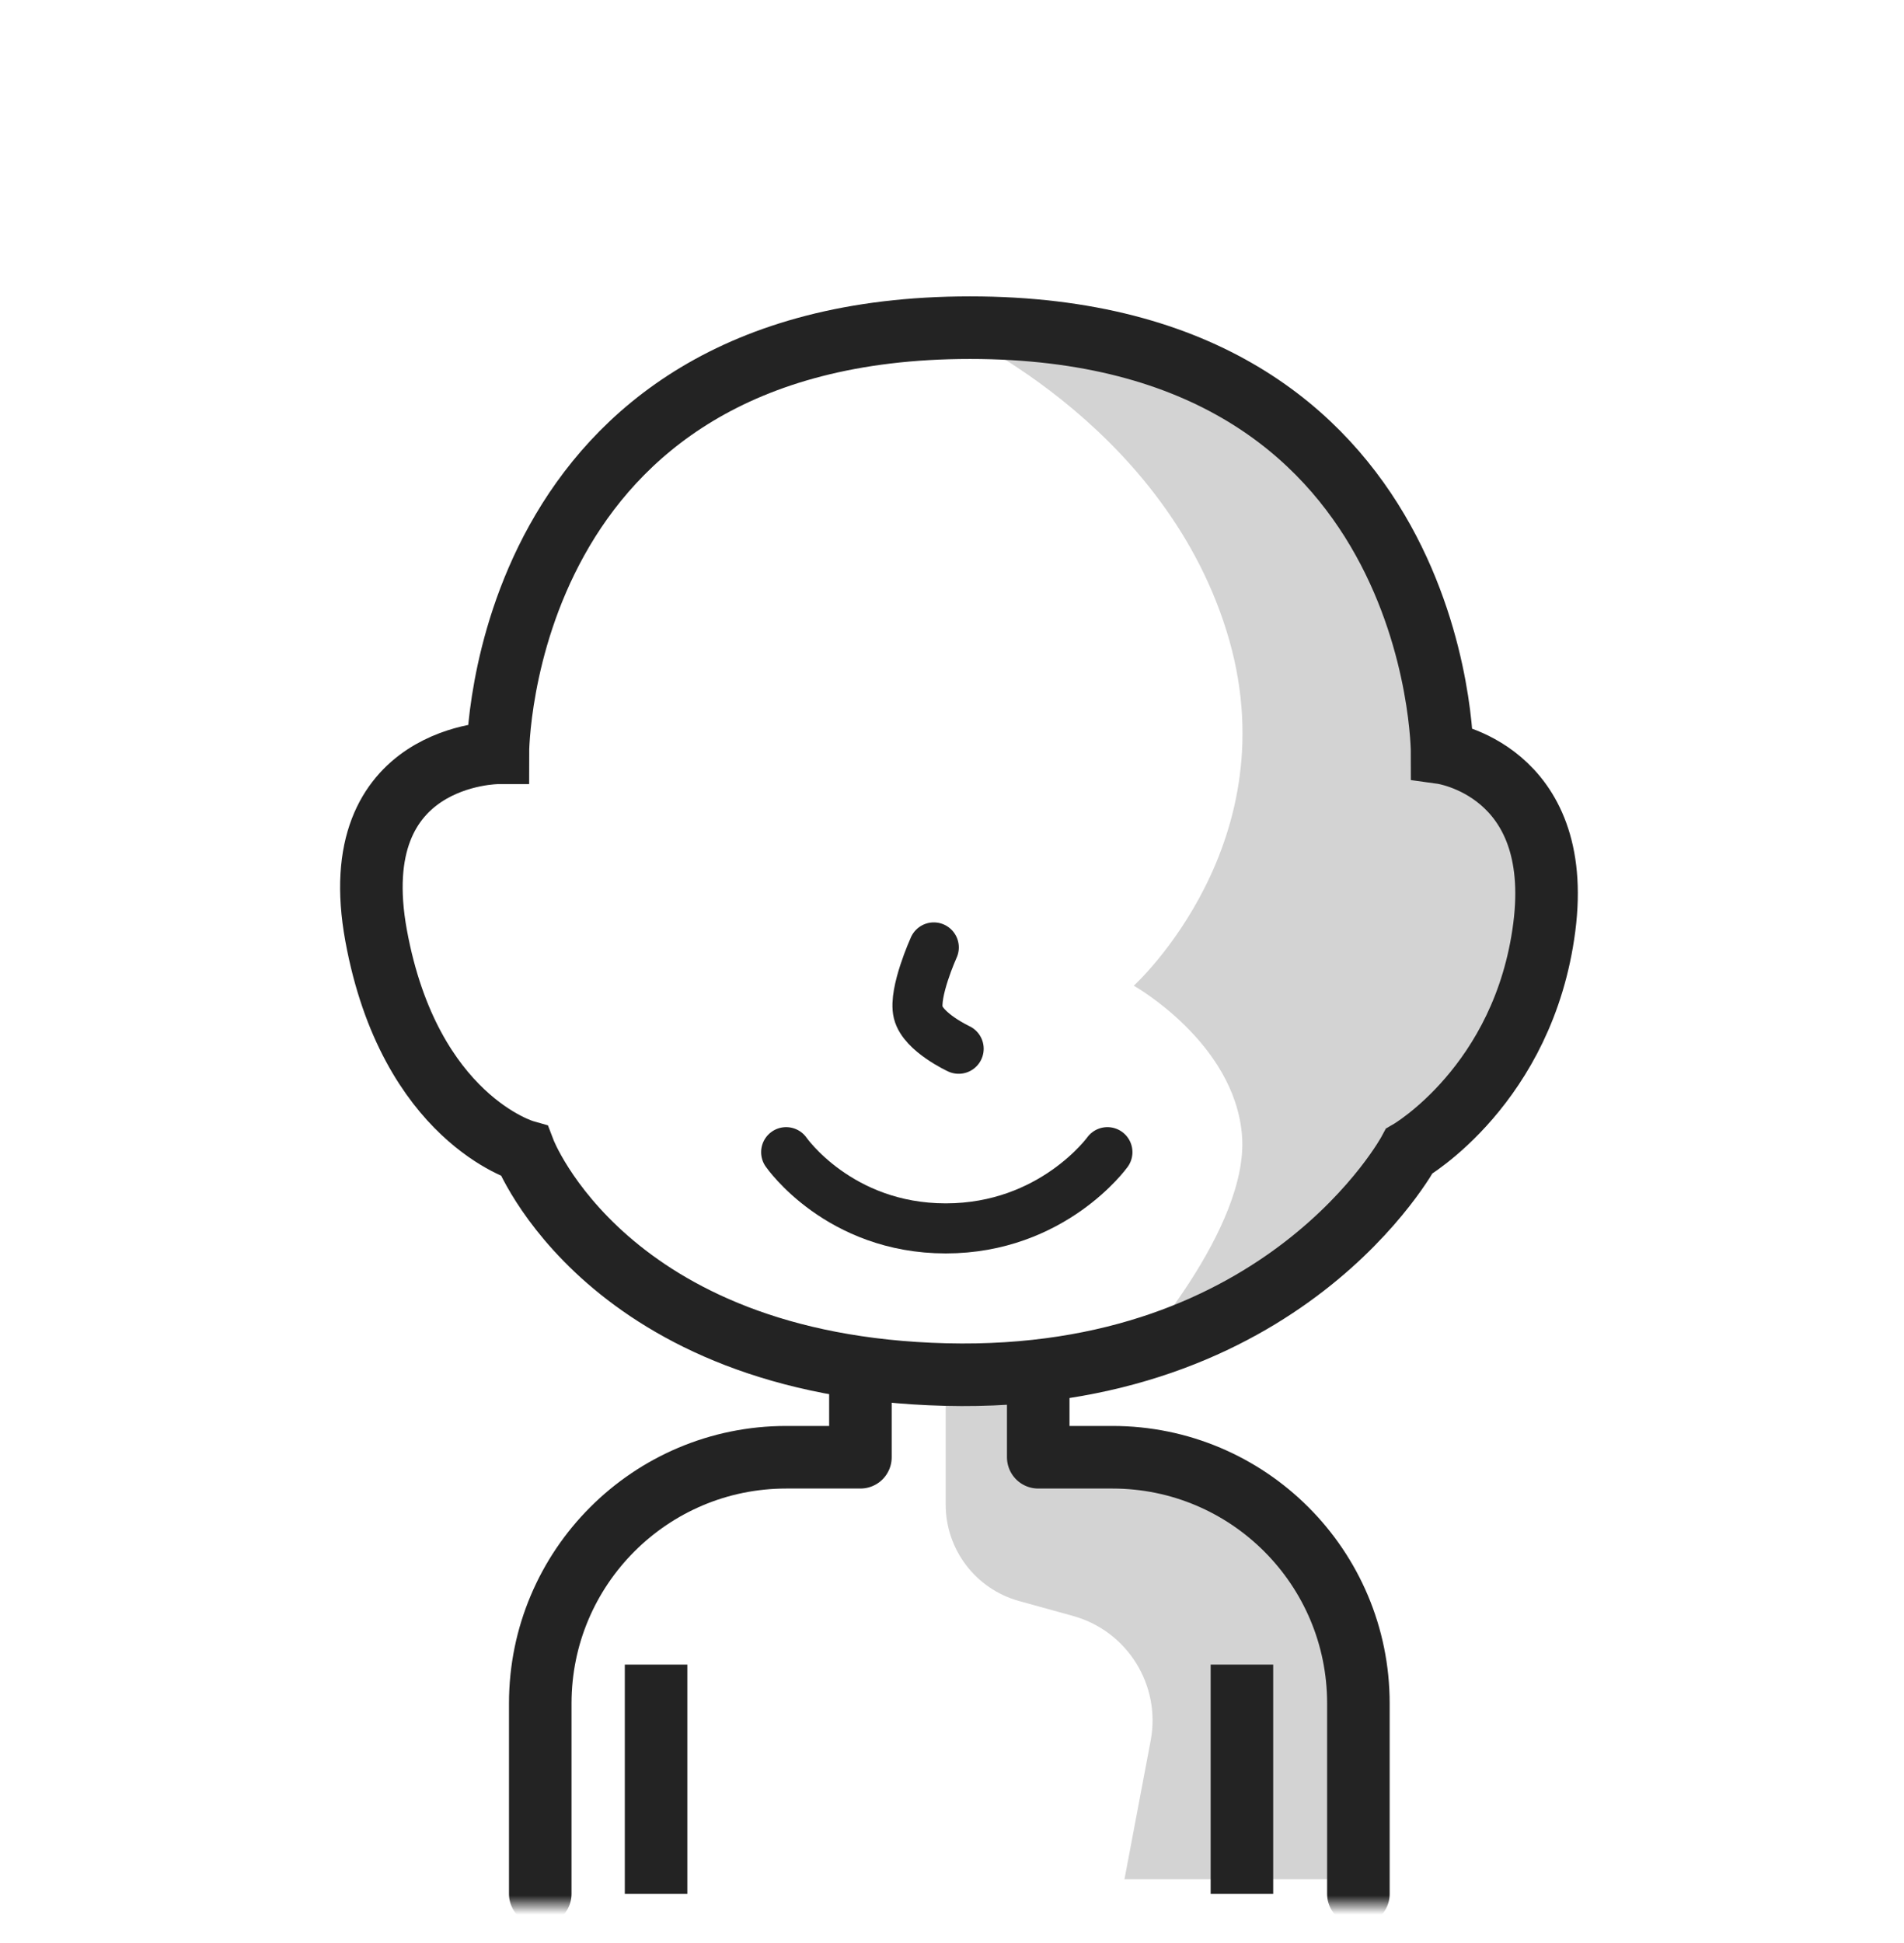 <svg width="100" height="102" viewBox="0 0 100 102" fill="none" xmlns="http://www.w3.org/2000/svg">
    <g>
        <mask id="mask0_0_20951" style="mask-type:luminance" maskUnits="userSpaceOnUse" x="0" y="0"
            width="100" height="100">
            <rect id="Rectangle" x="0.657" y="0.657" width="98.686" height="98.686"
                rx="6.131" fill="white" stroke="white" stroke-width="1.314" />
        </mask>
        <g mask="url(#mask0_0_20951)">
            <g>
                <path id="Path 17" opacity="0.202" fill-rule="evenodd" clip-rule="evenodd"
                    d="M49.668 72.599V78.982C49.668 81.345 51.244 83.417 53.521 84.047L56.359 84.832C59.212 85.622 60.984 88.468 60.434 91.377L59.058 98.655H71.343V90.664C71.343 83.386 65.605 77.403 58.334 77.099L54.528 76.94V72.599H49.668Z"
                    fill="#232323" />
                <path id="Path 15"
                    d="M28.375 99.422V89.42C28.375 82.284 34.159 76.5 41.295 76.5H45.19V72.159"
                    stroke="#232323" stroke-width="3.285" stroke-linecap="round"
                    stroke-linejoin="round" />
                <path id="Path 15 Copy"
                    d="M71.344 99.422V89.42C71.344 82.284 65.559 76.5 58.424 76.5H54.529V72.159"
                    stroke="#232323" stroke-width="3.285" stroke-linecap="round"
                    stroke-linejoin="round" />
                <path id="Path 16" d="M34.458 87.384V99.422" stroke="#232323"
                    stroke-width="3.285" />
                <path id="Path 16 Copy" d="M65.227 87.384V99.422" stroke="#232323"
                    stroke-width="3.285" />
            </g>
            <g>
                <path id="Path 21" opacity="0.203" fill-rule="evenodd" clip-rule="evenodd"
                    d="M49.727 17.201C49.727 17.201 60.956 22.033 64.416 33.112C67.877 44.191 59.548 51.745 59.548 51.745C59.548 51.745 64.845 54.726 65.231 59.605C65.618 64.486 59.548 71.181 59.548 71.181C59.548 71.181 65.402 69.468 67.877 67.649C70.352 65.83 74.104 60.484 74.104 60.484C74.104 60.484 82.865 52.396 81.261 45.989C79.657 39.581 75.744 39.52 75.744 39.52C75.744 39.52 73.761 26.297 69.35 22.513C64.939 18.729 49.727 17.201 49.727 17.201Z"
                    fill="#232323" />
                <path id="Path 18" fill-rule="evenodd" clip-rule="evenodd"
                    d="M27.537 60.431C27.537 60.431 31.845 71.719 49.671 72.159C67.498 72.599 74.015 60.431 74.015 60.431C74.015 60.431 80.038 56.954 81.107 48.681C82.176 40.408 75.742 39.52 75.742 39.52C75.742 39.52 75.742 17.201 50.946 17.201C26.149 17.201 26.149 39.52 26.149 39.52C26.149 39.52 17.991 39.52 19.755 49.121C21.518 58.722 27.537 60.431 27.537 60.431Z"
                    stroke="#232323" stroke-width="3.285" />
                <path id="Path 19"
                    d="M49.044 49.736C49.044 49.736 47.97 52.113 48.225 53.151C48.48 54.19 50.35 55.056 50.35 55.056"
                    stroke="#232323" stroke-width="2.628" stroke-linecap="round" />
                <path id="Path 20"
                    d="M41.289 60.484C41.289 60.484 44.059 64.486 49.672 64.486C55.285 64.486 58.163 60.484 58.163 60.484"
                    stroke="#232323" stroke-width="2.628" stroke-linecap="round" />
            </g>
        </g>
    </g>
</svg>
